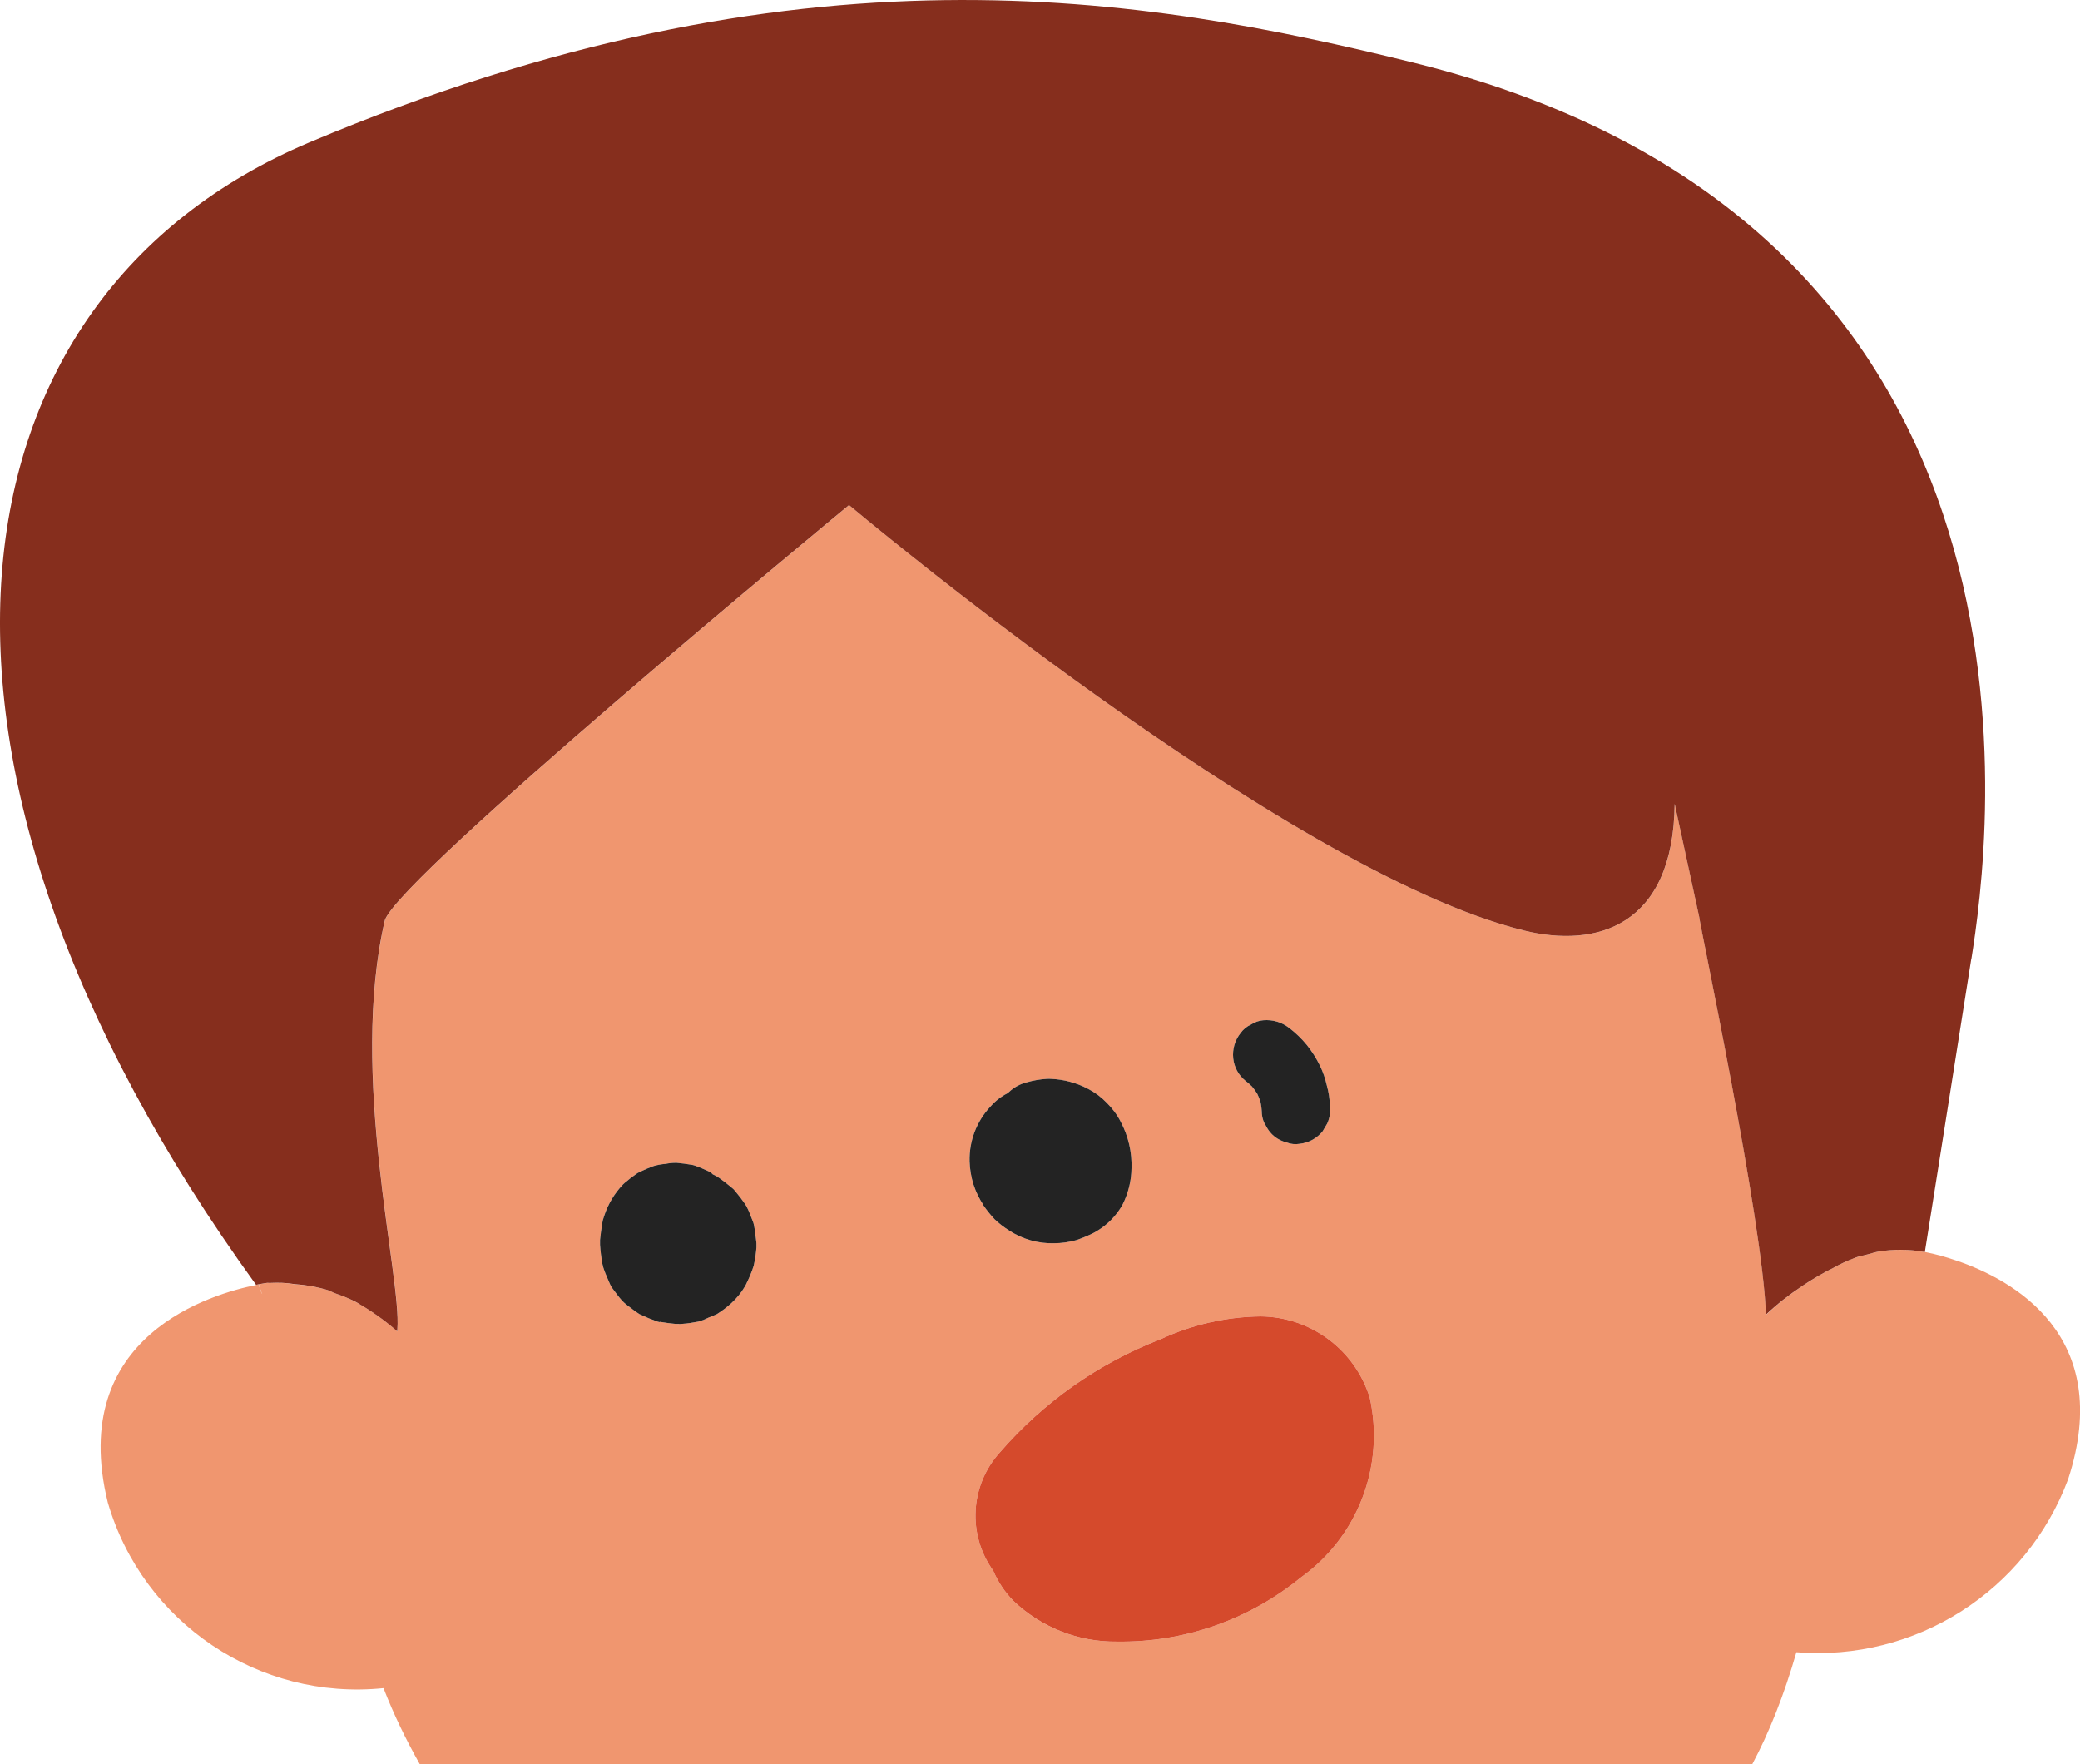 <?xml version="1.0" encoding="UTF-8"?>
<svg id="_グループ_1996" data-name="グループ_1996" xmlns="http://www.w3.org/2000/svg" version="1.1" viewBox="0 0 56.058 47.539">
  <!-- Generator: Adobe Illustrator 29.7.1, SVG Export Plug-In . SVG Version: 2.1.1 Build 8)  -->
  <path d="M10.691,35.863c.007.006.015.012.022.018.002-.016-.002-.044,0-.062-.001.017,0,.042-.002.058-.006-.005-.013-.009-.019-.014Z" fill="none"/>
  <path d="M9.035,34.852c.21.077.421.154.615.267.008.005.016.011.024.015-.01-.006-.017-.014-.027-.019-.194-.111-.404-.187-.612-.263Z" fill="none"/>
  <path d="M22.861,13.63c.012-.007.026-.015.026-.015h0s-.004-.004-.004-.004c0,0-.013.011-.023.019Z" fill="none"/>
  <path d="M6.967,34.609c.03.082.058.179.087.244.004.006.007.012.012.018-.032-.068-.061-.176-.093-.262.149-.029.237-.04.24-.04-.002,0-.004,0-.006,0,0,0-.09.011-.24.04Z" fill="none"/>
  <path d="M47.602,35.428c.295-.284.618-.535.957-.763-.339.227-.661.476-.957.758,0,.001,0,.003,0,.005Z" fill="none"/>
  <path d="M7.264,34.572c.23-.014.46-.005.686.037.298.016.592.069.877.154-.285-.086-.58-.139-.88-.158-.226-.039-.455-.046-.683-.033Z" fill="none"/>
  <path d="M52.735,33.974l-.012-.004c-.274-.096-.555-.173-.84-.23-.002,0-.003,0-.005,0,0,0,0,.002,0,.002-.419-.079-.846-.082-1.26-.011-.096.016-.188.05-.282.074-.11.028-.222.048-.33.087-.011.004-.022.011-.033.015-.187.069-.37.152-.544.253-.303.146-.591.32-.87.506-.339.228-.662.479-.957.763,0-.001,0-.003,0-.005-.001.001-.003.002-.005.004-.1-2.593-1.771-10.425-1.8-10.716l-.661-3.049c-.036,3.304-2.112,3.897-4.069,3.412-6.431-1.588-18.095-11.389-18.179-11.46h0s-.014.009-.026.016c-.487.402-12.025,9.93-12.485,11.161-.976,4.183.45,9.616.336,11.028-.001.018.003.046,0,.062-.007-.006-.015-.012-.022-.018-.315-.275-.655-.518-1.016-.728-.008-.005-.016-.011-.024-.015-.195-.113-.405-.19-.615-.267-.071-.026-.136-.068-.208-.089-.284-.085-.578-.137-.877-.154-.226-.042-.457-.051-.686-.037-.017,0-.034-.004-.051-.003-.002,0-.09.011-.24.04.032.086.061.194.093.262-.005-.006-.008-.012-.012-.018-.03-.065-.057-.162-.087-.244,0,0,0,0,0,0l-.065.014s0-.001-.001-.002h-.003s.002.004.004.006c-1.135.224-5.11,1.335-3.997,5.864.947,3.24,4.072,5.343,7.43,5,.275.709.606,1.389.976,2.046h35.914c.457-.854.858-1.867,1.188-3.014,3.208.258,6.198-1.645,7.323-4.661,1.271-3.889-1.523-5.387-3-5.89ZM20.387,33.618c-.013.167-.038.333-.075.497-.05.154-.111.304-.183.449-.015.034-.031.068-.05.1-.1.17-.225.323-.37.456-.12.109-.25.208-.388.294-.072.036-.155.064-.223.093-.07.035-.141.065-.215.09l-.061.018c-.144.029-.289.049-.435.061-.033.004-.067.005-.1.003h-.065c-.144-.014-.295-.032-.435-.057l-.005.008c-.034-.006-.068-.016-.1-.029-.136-.047-.27-.103-.4-.165l-.054-.025c-.081-.051-.159-.107-.233-.169-.081-.055-.157-.118-.226-.187-.094-.104-.176-.219-.259-.33l-.032-.047-.036-.068c-.057-.134-.118-.267-.165-.4-.017-.047-.031-.095-.04-.144-.032-.172-.054-.346-.065-.521v-.133c.014-.149.036-.302.061-.449l.011-.072.039-.122c.103-.317.276-.607.506-.848l.054-.05c.107-.091.218-.176.334-.255l.054-.029c.126-.062.256-.117.388-.165.103-.03.209-.049.316-.057.099-.021.199-.03.3-.029.129.011.283.032.409.054l.036.007.047.014c.115.039.262.104.37.154l.025.011.05.032c.015.011.022.029.04.04l.047.022c.043.021.083.045.122.072.115.082.23.169.338.262l.054.047.04.047c.093.109.181.223.262.341l.036.057c.072.127.118.267.172.4.016.036.028.073.036.111.018.079.026.165.036.244s.025.165.032.248v.119ZM33.437,27.837c.071-.099.168-.177.279-.227.099-.065.212-.105.33-.115.247-.022.493.05.69.2.181.137.344.295.488.47.137.173.255.359.352.557.081.169.142.346.183.528.051.18.079.366.083.553.02.162-.005.326-.072.474-.043.072-.083.144-.126.212-.152.187-.372.307-.611.334-.12.022-.243.01-.356-.036-.24-.057-.443-.217-.553-.438-.066-.099-.105-.212-.115-.33-.003-.107-.015-.215-.036-.32-.024-.078-.054-.153-.09-.226-.046-.072-.097-.142-.151-.208h-.003c-.049-.048-.102-.094-.158-.135-.187-.15-.307-.368-.334-.607-.027-.246.045-.493.2-.686ZM26.131,31.298c-.014-.55.189-1.083.567-1.483.129-.147.285-.268.46-.356l.036-.032c.14-.131.313-.223.5-.266.165-.047.335-.075.506-.086.047-.004.093-.004.14,0,.34.016.672.105.973.262.19.097.362.224.51.377.157.154.289.332.388.528.2.382.298.808.284,1.239-.004.344-.088.682-.244.988-.159.283-.388.52-.664.69-.043.028-.087.053-.133.075-.146.073-.297.135-.452.187-.195.054-.397.082-.6.083-.425.01-.843-.109-1.2-.341-.143-.089-.277-.193-.4-.309-.109-.117-.209-.242-.3-.373l.003-.005c-.113-.169-.202-.353-.266-.546-.065-.205-.101-.417-.108-.632ZM35.053,42.515c-1.397,1.14-3.153,1.751-4.956,1.724-1.037.011-2.037-.383-2.787-1.1-.229-.235-.413-.51-.542-.812-.698-.97-.625-2.295.176-3.182,1.174-1.358,2.664-2.407,4.338-3.056.842-.391,1.758-.6,2.686-.614,1.355.012,2.547.898,2.949,2.192.408,1.844-.326,3.752-1.864,4.848Z" fill="#f0966f"/>
  <path d="M6.966,34.61s0,0,0,0c.151-.029.24-.04.24-.04.002,0,.004,0,.006,0,.017-.001.034.003.051.003.228-.013.458-.006.683.033.299.019.594.072.88.158.072.022.137.064.208.089.209.076.418.152.612.263.01.006.018.014.027.019.361.21.702.453,1.016.728.006.005.013.009.019.014.002-.016,0-.04.002-.058.114-1.413-1.312-6.846-.336-11.028.46-1.23,11.998-10.759,12.485-11.161.01-.009.023-.019.023-.019,0,0,.004.003.004.003.084.071,11.748,9.872,18.179,11.46,1.957.485,4.033-.108,4.069-3.412l.661,3.049c.029.291,1.7,8.123,1.8,10.716.001-.001.003-.002.005-.004.296-.282.619-.531.957-.758.279-.187.567-.36.87-.506.175-.101.357-.183.544-.253.011-.004.022-.011.033-.015.107-.039.219-.059.33-.087.094-.024.186-.057.282-.074.414-.07.841-.068,1.26.011,0,0,0-.002,0-.002.004-.026.701-4.4,1.25-7.892l.003.002c.467-2.949,2.916-19.737-15.051-24.165C30.844-.099,21.542-1.731,8.341,3.836-1.595,8.026-3.359,20.455,6.9,34.622c0,0,0,.001.001.002l.065-.014Z" fill="#862e1d"/>
  <path d="M26.502,32.481c.091.131.191.256.3.373.122.116.257.22.4.309.357.232.775.351,1.2.341.203-.001.405-.029.6-.083.155-.052.306-.114.452-.187.046-.022.09-.047.133-.075.276-.17.505-.407.664-.69.156-.306.24-.644.244-.988.014-.431-.084-.857-.284-1.239-.099-.196-.231-.374-.388-.528-.148-.153-.32-.28-.51-.377-.301-.157-.633-.246-.973-.262-.047-.004-.093-.004-.14,0-.171.011-.341.039-.506.086-.187.043-.36.135-.5.266l-.036.032c-.175.088-.331.209-.46.356-.378.4-.581.933-.567,1.483.007.215.043.427.108.632.064.193.153.377.266.546l-.003.005Z" fill="#232323"/>
  <path d="M33.729,29.266h.003c.054.065.105.135.151.207.036.073.066.148.09.226.021.105.033.213.036.32.01.118.049.232.115.33.11.221.313.381.553.438.113.046.236.058.356.036.239-.027.459-.147.611-.334.043-.068.083-.14.126-.212.067-.148.092-.312.072-.474-.004-.187-.032-.373-.083-.553-.041-.182-.102-.359-.183-.528-.097-.198-.215-.384-.352-.557-.144-.175-.307-.333-.488-.47-.197-.15-.443-.222-.69-.2-.118.01-.231.05-.33.115-.111.05-.208.128-.279.227-.155.193-.227.44-.2.686.026.239.147.457.334.607.056.041.109.087.158.136Z" fill="#232323"/>
  <path d="M20.319,33.007c-.008-.038-.02-.075-.036-.111-.054-.133-.1-.273-.172-.4l-.036-.057c-.081-.118-.169-.232-.262-.341l-.04-.047-.054-.047c-.108-.093-.223-.18-.338-.262-.039-.027-.079-.051-.122-.072l-.047-.022c-.018-.011-.025-.029-.04-.04l-.05-.032-.025-.011c-.108-.05-.255-.115-.37-.154l-.047-.014-.036-.007c-.126-.022-.28-.043-.409-.054-.101-.001-.201.008-.3.029-.107.008-.213.027-.316.057-.132.048-.262.103-.388.165l-.054.029c-.116.079-.228.164-.334.255l-.054.05c-.23.241-.403.531-.506.848l-.039.122-.011.072c-.025.147-.047.3-.061.449v.133c.011.175.033.349.065.521.009.049.023.097.04.144.047.133.108.266.165.4l.036.068.032.047c.083.111.165.226.259.33.069.069.145.132.226.187.074.062.152.118.233.169l.054.025c.13.062.264.117.4.165.032.013.066.023.1.029l.005-.008c.14.025.291.043.435.057h.065c.033.002.067.001.1-.003.146-.011.291-.032.435-.061l.061-.018c.074-.025.146-.055.215-.09.068-.029.151-.057.223-.093.138-.086.268-.185.388-.294.145-.133.27-.286.37-.456.019-.032.035-.066.05-.1.072-.145.133-.295.183-.449.037-.164.062-.33.075-.497v-.119c-.007-.083-.022-.169-.032-.248s-.018-.165-.036-.244Z" fill="#232323"/>
  <path d="M33.968,35.475c-.928.014-1.844.223-2.686.614-1.674.649-3.164,1.698-4.338,3.056-.801.887-.874,2.212-.176,3.182.129.302.313.577.542.812.75.716,1.75,1.111,2.787,1.1,1.803.027,3.559-.584,4.956-1.724,1.538-1.096,2.272-3.004,1.864-4.848-.402-1.294-1.594-2.18-2.949-2.192Z" fill="#d54a2c"/>
</svg>